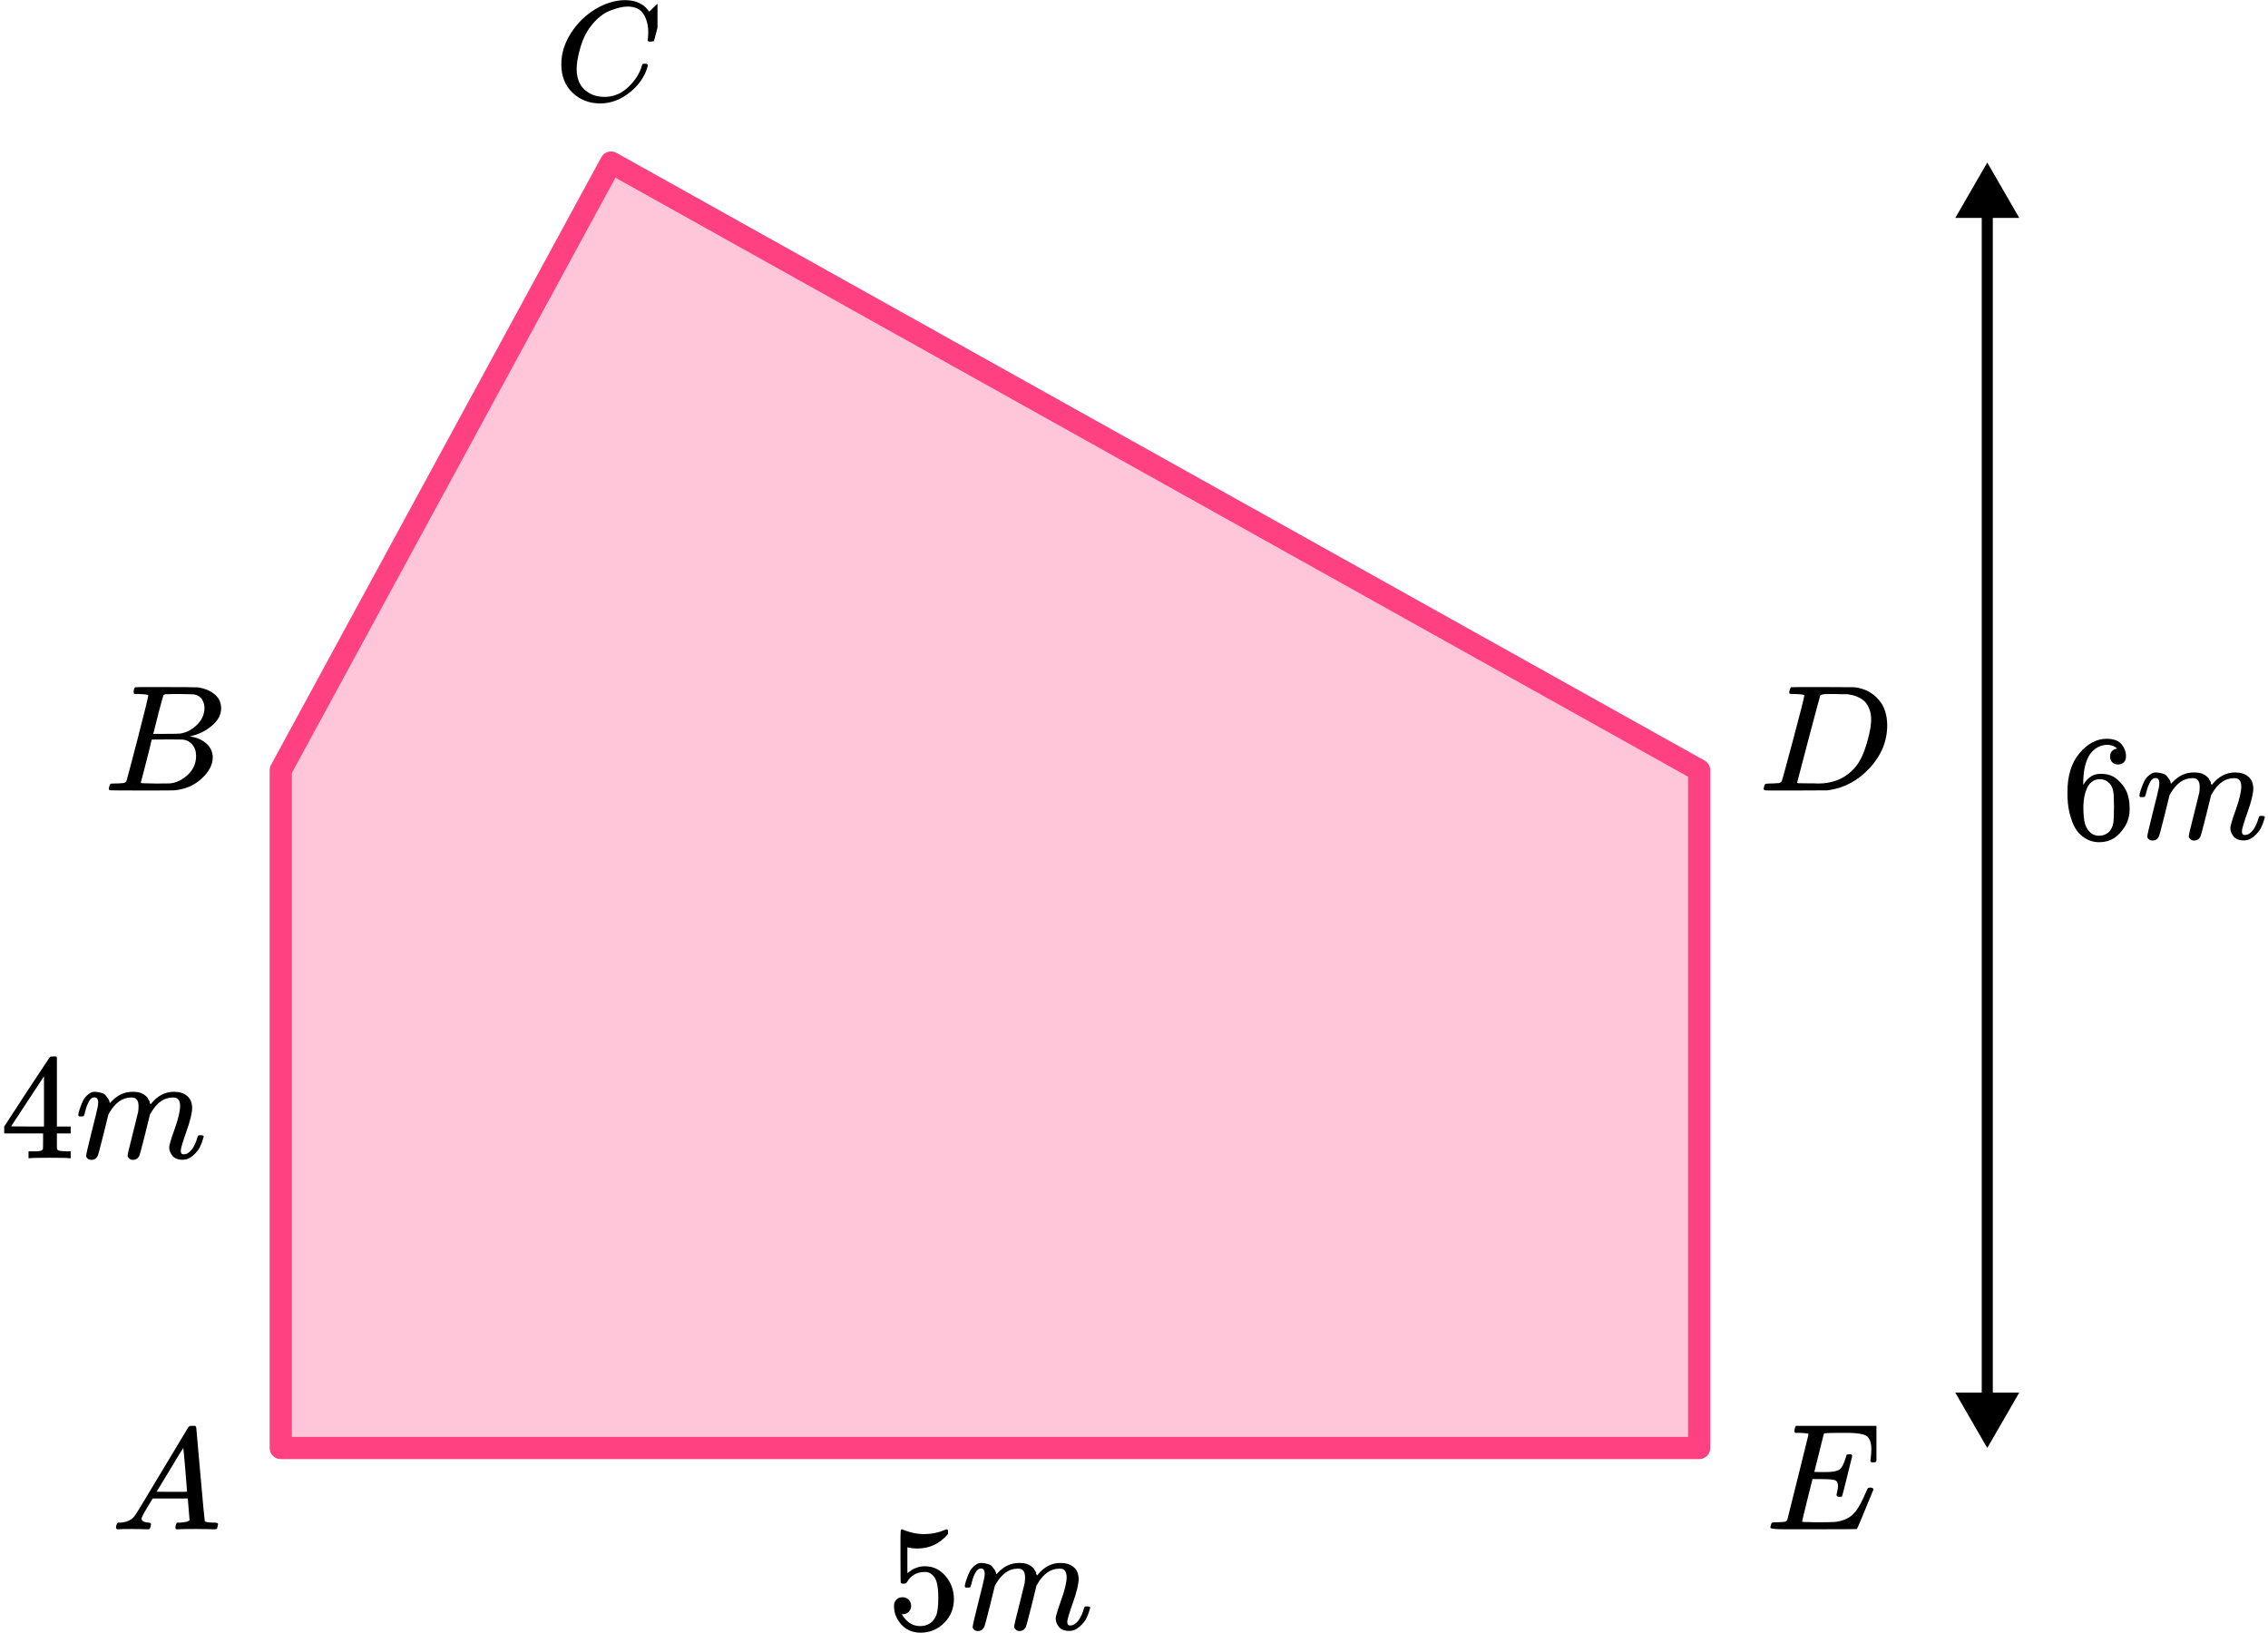 <?xml version="1.0" encoding="UTF-8"?> <svg xmlns="http://www.w3.org/2000/svg" width="307" height="221" viewBox="0 0 307 221" fill="none"><path d="M230 196H38V104.255L82.712 22L230 104.255V196Z" fill="#FF4081" fill-opacity="0.3" stroke="#FF4081" stroke-width="3" stroke-linejoin="round"></path><path d="M269 22L264.67 29.5L273.33 29.5L269 22ZM269 196L273.33 188.5L264.67 188.5L269 196ZM268.25 28.75L268.25 189.25L269.75 189.25L269.75 28.75L268.25 28.75Z" fill="black"></path><g clip-path="url(#clip0_2616_113141)"><path d="M248.999 202.615C248.728 202.615 248.593 202.525 248.593 202.347C248.593 202.292 248.626 202.127 248.694 201.853C248.762 201.578 248.796 201.338 248.796 201.132C248.796 200.707 248.654 200.446 248.369 200.35C248.085 200.254 247.428 200.206 246.399 200.206H245.342C245.329 200.233 245.092 201.18 244.631 203.047C244.171 204.914 243.94 205.875 243.94 205.929C243.94 205.984 244.015 206.012 244.164 206.012C244.313 206.012 244.855 206.025 245.789 206.053C247.062 206.053 247.902 206.039 248.308 206.012C248.714 205.984 249.121 205.895 249.527 205.744C250.191 205.525 250.739 205.14 251.173 204.591C251.606 204.042 252.087 203.143 252.615 201.894C252.75 201.592 252.838 201.427 252.879 201.4C252.974 201.373 253.075 201.359 253.184 201.359C253.455 201.359 253.59 201.448 253.59 201.626C252.168 205.113 251.423 206.89 251.355 206.959C251.315 206.986 249.378 207 245.545 207H241.706C240.324 207 239.634 206.925 239.634 206.774C239.634 206.746 239.654 206.65 239.694 206.485C239.749 206.266 239.803 206.142 239.857 206.115C239.911 206.087 240.067 206.067 240.324 206.053C240.69 206.053 241.096 206.032 241.543 205.991C241.733 205.95 241.861 205.868 241.929 205.744C241.956 205.675 242.437 203.747 243.372 199.959C244.306 196.171 244.78 194.249 244.794 194.194C244.794 194.098 244.767 194.05 244.712 194.05C244.604 194.009 244.245 193.975 243.636 193.947H243.006C242.925 193.865 242.884 193.81 242.884 193.782C242.884 193.755 242.898 193.638 242.925 193.432C242.979 193.199 243.047 193.055 243.128 193H254.382C254.477 193.055 254.525 193.13 254.525 193.226C254.525 193.295 254.437 194.064 254.261 195.532C254.084 197.001 253.99 197.756 253.976 197.797C253.949 197.893 253.814 197.941 253.57 197.941H253.326C253.231 197.873 253.184 197.783 253.184 197.674L253.245 197.2C253.285 196.871 253.306 196.514 253.306 196.129C253.306 195.718 253.258 195.375 253.164 195.1C253.069 194.825 252.94 194.613 252.778 194.462C252.615 194.311 252.378 194.201 252.066 194.132C251.755 194.064 251.437 194.016 251.112 193.988C250.787 193.961 250.353 193.947 249.811 193.947H248.857C247.665 193.961 247.035 193.981 246.967 194.009C246.913 194.036 246.873 194.098 246.845 194.194C246.832 194.235 246.622 195.079 246.216 196.726C245.809 198.374 245.599 199.211 245.586 199.238C245.897 199.252 246.222 199.259 246.561 199.259H247.089C247.983 199.259 248.599 199.156 248.938 198.95C249.277 198.744 249.581 198.188 249.852 197.282C249.906 197.063 249.947 196.939 249.974 196.912C250.001 196.884 250.116 196.864 250.319 196.85C250.387 196.85 250.441 196.85 250.482 196.85C250.523 196.85 250.556 196.857 250.583 196.871C250.611 196.884 250.624 196.891 250.624 196.891C250.624 196.891 250.638 196.919 250.665 196.974C250.692 197.028 250.712 197.056 250.726 197.056L250.055 199.774C249.608 201.599 249.365 202.525 249.324 202.553C249.283 202.594 249.175 202.615 248.999 202.615Z" fill="black"></path></g><path d="M244.239 94.127C244.239 94.032 243.826 93.97 243 93.943C242.667 93.943 242.449 93.936 242.348 93.922C242.246 93.909 242.196 93.847 242.196 93.738C242.196 93.629 242.225 93.492 242.283 93.328C242.341 93.164 242.391 93.061 242.435 93.02C242.464 93.007 243.906 93 246.761 93C249.181 93.014 250.536 93.02 250.826 93.02C251.116 93.02 251.406 93.061 251.696 93.144C252.739 93.376 253.623 93.916 254.348 94.763C255.072 95.61 255.442 96.744 255.456 98.165C255.456 100.297 254.681 102.21 253.13 103.905C251.58 105.599 249.754 106.611 247.652 106.939L247.348 106.98L243.13 107H240.717H239.565C239.217 107 238.993 106.986 238.891 106.959C238.79 106.932 238.732 106.87 238.717 106.775C238.717 106.747 238.739 106.652 238.783 106.488C238.841 106.269 238.899 106.146 238.956 106.119C239.014 106.091 239.181 106.071 239.456 106.057C239.848 106.057 240.283 106.037 240.761 105.996C240.964 105.955 241.101 105.873 241.174 105.75C241.217 105.695 241.739 103.796 242.739 100.051C243.739 96.307 244.239 94.332 244.239 94.127ZM253.283 97.386C253.283 96.867 253.203 96.403 253.043 95.993C252.884 95.583 252.696 95.262 252.478 95.029C252.261 94.797 251.993 94.599 251.674 94.435C251.355 94.271 251.072 94.162 250.826 94.107C250.58 94.052 250.326 94.004 250.065 93.963C250.036 93.963 249.935 93.963 249.761 93.963C249.587 93.963 249.377 93.963 249.13 93.963C248.884 93.963 248.645 93.957 248.413 93.943H247.478C246.841 93.943 246.478 94.011 246.391 94.148C246.362 94.203 245.833 96.17 244.804 100.051C243.775 103.932 243.261 105.893 243.261 105.934C243.261 105.989 243.341 106.016 243.5 106.016C243.659 106.016 244.217 106.023 245.174 106.037C245.246 106.037 245.384 106.037 245.587 106.037C245.79 106.037 245.964 106.043 246.109 106.057C247.935 106.057 249.442 105.497 250.63 104.376C251.152 103.884 251.58 103.31 251.913 102.654C252.246 101.999 252.558 101.131 252.848 100.051C253.138 98.972 253.283 98.084 253.283 97.386Z" fill="black"></path><g clip-path="url(#clip1_2616_113141)"><path d="M75.98 8.724C75.98 7.247 76.417 5.829 77.291 4.468C78.166 3.107 79.269 2.028 80.6 1.232C81.932 0.436 83.263 0.032 84.594 0.019C85.769 0.019 86.702 0.347 87.394 1.001C87.511 1.13 87.609 1.239 87.688 1.329C87.766 1.419 87.818 1.483 87.844 1.521L87.864 1.579C87.903 1.579 88.079 1.412 88.392 1.078C88.484 1.001 88.582 0.912 88.686 0.809C88.791 0.706 88.895 0.603 88.999 0.501C89.104 0.398 89.169 0.327 89.195 0.289L89.489 -9.53674e-07H89.606C89.789 -9.53674e-07 89.88 0.045 89.88 0.135C89.88 0.186 89.672 1.066 89.254 2.773C88.784 4.558 88.549 5.456 88.549 5.469C88.523 5.533 88.49 5.572 88.451 5.585C88.412 5.597 88.295 5.61 88.099 5.623H87.786C87.707 5.546 87.668 5.488 87.668 5.45C87.668 5.437 87.675 5.392 87.688 5.315C87.701 5.238 87.714 5.11 87.727 4.93C87.74 4.75 87.746 4.545 87.746 4.314C87.746 3.402 87.538 2.606 87.12 1.926C86.702 1.245 85.991 0.899 84.986 0.886C84.647 0.886 84.281 0.931 83.889 1.021C83.498 1.111 83.028 1.265 82.48 1.483C81.932 1.701 81.39 2.061 80.855 2.561C80.32 3.062 79.843 3.659 79.425 4.352C79.008 5.084 78.675 5.938 78.427 6.913C78.179 7.889 78.055 8.685 78.055 9.301C78.055 10.765 78.551 11.818 79.543 12.459C80.169 12.896 80.94 13.114 81.853 13.114C83.041 13.114 84.098 12.678 85.025 11.805C85.952 10.932 86.565 9.982 86.865 8.955C86.918 8.788 86.957 8.691 86.983 8.666C87.009 8.64 87.113 8.627 87.296 8.627C87.557 8.627 87.688 8.685 87.688 8.801C87.688 8.865 87.681 8.923 87.668 8.974C87.29 10.348 86.48 11.529 85.24 12.517C84 13.506 82.669 14 81.246 14C79.771 14 78.525 13.519 77.507 12.556C76.489 11.593 75.98 10.316 75.98 8.724Z" fill="black"></path></g><g clip-path="url(#clip2_2616_113141)"><path d="M18.87 93.943C18.49 93.943 18.265 93.936 18.195 93.922C18.125 93.909 18.09 93.834 18.09 93.697C18.09 93.328 18.167 93.103 18.322 93.02C18.336 93.007 19.249 93 21.062 93C24.702 93 26.62 93.014 26.817 93.041C27.702 93.178 28.44 93.485 29.03 93.963C29.62 94.442 29.922 95.07 29.936 95.849C29.936 96.724 29.529 97.51 28.714 98.206C27.899 98.903 26.964 99.375 25.91 99.621L25.699 99.682C26.599 99.805 27.337 100.12 27.913 100.625C28.489 101.131 28.784 101.759 28.798 102.511C28.798 103.509 28.292 104.472 27.28 105.401C26.269 106.33 25.025 106.857 23.549 106.98C23.451 106.993 21.968 107 19.102 107C16.291 107 14.865 106.986 14.822 106.959C14.766 106.918 14.738 106.863 14.738 106.795C14.738 106.699 14.752 106.604 14.78 106.508C14.851 106.248 14.921 106.105 14.991 106.078C15.047 106.064 15.153 106.057 15.307 106.057H15.434C15.813 106.057 16.235 106.037 16.698 105.996C16.895 105.955 17.029 105.873 17.099 105.75C17.141 105.695 17.647 103.796 18.617 100.051C19.586 96.307 20.071 94.332 20.071 94.127C20.071 94.032 19.671 93.97 18.87 93.943ZM27.681 95.849C27.681 95.439 27.576 95.057 27.365 94.701C27.154 94.346 26.81 94.114 26.332 94.004C26.233 93.977 25.587 93.957 24.392 93.943C24.111 93.943 23.816 93.943 23.507 93.943C23.198 93.943 22.952 93.95 22.769 93.963H22.495C22.285 93.977 22.151 94.045 22.095 94.168C22.067 94.223 21.842 95.043 21.42 96.628C21.42 96.669 21.413 96.71 21.399 96.751L20.746 99.334H22.453C23.591 99.334 24.245 99.32 24.414 99.293C25.257 99.156 26.009 98.76 26.669 98.104C27.33 97.448 27.667 96.696 27.681 95.849ZM26.543 102.306C26.543 101.705 26.381 101.206 26.058 100.81C25.735 100.413 25.313 100.181 24.793 100.113C24.709 100.099 24.125 100.092 23.043 100.092C21.385 100.092 20.549 100.099 20.535 100.113C20.535 100.14 20.416 100.639 20.177 101.609C19.938 102.579 19.692 103.543 19.439 104.499L19.059 105.934C19.059 105.989 19.144 106.016 19.312 106.016C19.481 106.016 20.05 106.03 21.02 106.057C22.27 106.057 22.945 106.05 23.043 106.037C23.915 105.941 24.716 105.545 25.447 104.848C26.177 104.151 26.543 103.304 26.543 102.306Z" fill="black"></path></g><g clip-path="url(#clip3_2616_113141)"><path d="M19.16 205.553C19.16 205.866 19.467 206.048 20.08 206.101C20.32 206.101 20.44 206.172 20.44 206.316C20.44 206.329 20.427 206.413 20.4 206.57C20.36 206.752 20.32 206.87 20.28 206.922C20.24 206.974 20.154 207 20.02 207C19.994 207 19.913 207 19.78 207C19.647 207 19.42 206.993 19.1 206.98C18.78 206.967 18.354 206.961 17.82 206.961C16.874 206.961 16.267 206.974 16 207H15.84C15.747 206.909 15.7 206.837 15.7 206.785C15.727 206.433 15.814 206.205 15.96 206.101H16.24C17.174 206.061 17.854 205.736 18.28 205.123C18.36 205.045 19.567 203.057 21.9 199.159C24.233 195.262 25.42 193.287 25.46 193.235C25.553 193.078 25.713 193 25.94 193H26.1H26.44C26.52 193.117 26.56 193.182 26.56 193.196L27.12 199.511C27.493 203.722 27.693 205.846 27.72 205.885C27.787 206.029 28.22 206.101 29.02 206.101C29.353 206.101 29.52 206.166 29.52 206.296C29.52 206.322 29.5 206.413 29.46 206.57C29.42 206.765 29.386 206.883 29.36 206.922C29.333 206.961 29.24 206.987 29.08 207C29.04 207 28.946 207 28.8 207C28.653 207 28.393 206.993 28.02 206.98C27.646 206.967 27.16 206.961 26.56 206.961C25.307 206.961 24.487 206.974 24.1 207H23.86C23.78 206.922 23.74 206.863 23.74 206.824C23.74 206.785 23.753 206.668 23.78 206.472C23.833 206.303 23.873 206.198 23.9 206.159L23.98 206.101H24.38C25.1 206.061 25.527 205.951 25.66 205.768L25.42 202.835H20.66L19.98 203.969C19.433 204.869 19.16 205.397 19.16 205.553ZM25.32 201.916C25.32 201.773 25.24 200.756 25.08 198.866C24.92 196.976 24.827 196.024 24.8 196.011L24.26 196.852C24.047 197.204 23.627 197.901 23 198.944L21.2 201.916L23.26 201.936C24.633 201.936 25.32 201.929 25.32 201.916Z" fill="black"></path></g><path d="M279.853 107.182C279.853 104.971 280.402 103.222 281.499 101.933C282.596 100.645 283.816 100 285.157 100C286.091 100 286.762 100.245 287.168 100.733C287.575 101.221 287.778 101.764 287.778 102.36C287.778 102.7 287.683 102.971 287.493 103.174C287.304 103.378 287.04 103.479 286.701 103.479C286.389 103.479 286.132 103.385 285.929 103.195C285.726 103.005 285.624 102.74 285.624 102.401C285.624 101.804 285.942 101.445 286.579 101.323C286.281 101.024 285.861 100.855 285.319 100.814C284.357 100.814 283.565 101.221 282.942 102.035C282.305 102.93 281.987 104.3 281.987 106.145L282.007 106.226C282.075 106.145 282.129 106.057 282.17 105.962C282.725 105.148 283.45 104.741 284.344 104.741H284.425C285.048 104.741 285.597 104.87 286.071 105.127C286.396 105.317 286.721 105.589 287.046 105.941C287.372 106.294 287.636 106.68 287.839 107.101C288.123 107.766 288.266 108.491 288.266 109.278V109.644C288.266 109.956 288.232 110.248 288.164 110.519C288.015 111.319 287.581 112.099 286.864 112.859C286.146 113.618 285.238 113.998 284.141 113.998C283.761 113.998 283.396 113.944 283.044 113.835C282.691 113.727 282.312 113.523 281.906 113.225C281.499 112.927 281.154 112.526 280.869 112.025C280.585 111.523 280.341 110.865 280.138 110.051C279.935 109.237 279.84 108.281 279.853 107.182ZM284.222 105.473C283.816 105.473 283.463 105.589 283.165 105.819C282.867 106.05 282.637 106.355 282.475 106.735C282.312 107.115 282.197 107.501 282.129 107.894C282.061 108.288 282.021 108.708 282.007 109.156C282.007 110.282 282.089 111.089 282.251 111.577C282.414 112.065 282.671 112.459 283.023 112.757C283.348 113.001 283.707 113.123 284.1 113.123C284.791 113.123 285.319 112.865 285.685 112.35C285.861 112.106 285.983 111.801 286.051 111.435C286.119 111.068 286.152 110.356 286.152 109.298C286.152 108.213 286.119 107.488 286.051 107.121C285.983 106.755 285.861 106.45 285.685 106.206C285.319 105.717 284.832 105.473 284.222 105.473Z" fill="black"></path><path d="M289.586 107.711C289.6 107.629 289.62 107.521 289.647 107.385C289.674 107.249 289.756 106.992 289.891 106.612C290.027 106.232 290.162 105.913 290.297 105.656C290.433 105.398 290.65 105.147 290.948 104.903C291.246 104.659 291.544 104.543 291.842 104.557C292.14 104.571 292.431 104.618 292.715 104.699C293 104.781 293.203 104.903 293.325 105.066C293.447 105.228 293.555 105.378 293.65 105.513C293.745 105.649 293.799 105.778 293.813 105.9L293.853 106.042C293.853 106.069 293.86 106.083 293.874 106.083L294.097 105.859C294.91 104.991 295.865 104.557 296.962 104.557C297.192 104.557 297.402 104.571 297.592 104.598C297.782 104.625 297.958 104.672 298.12 104.74C298.283 104.808 298.412 104.876 298.506 104.944C298.601 105.011 298.703 105.093 298.811 105.188C298.92 105.283 298.987 105.371 299.014 105.452C299.042 105.534 299.096 105.622 299.177 105.717C299.258 105.812 299.285 105.893 299.258 105.961C299.231 106.029 299.252 106.09 299.319 106.144C299.387 106.198 299.401 106.246 299.36 106.286L299.522 106.083C300.376 105.066 301.385 104.557 302.55 104.557C303.282 104.557 303.871 104.74 304.318 105.106C304.765 105.473 304.995 106.008 305.009 106.714C305.009 107.405 304.751 108.477 304.237 109.928C303.722 111.379 303.464 112.248 303.464 112.532C303.478 112.722 303.512 112.851 303.566 112.919C303.62 112.987 303.722 113.021 303.871 113.021C304.25 113.021 304.602 112.817 304.927 112.41C305.252 112.003 305.517 111.447 305.72 110.742C305.76 110.593 305.801 110.505 305.842 110.477C305.882 110.45 305.991 110.437 306.167 110.437C306.438 110.437 306.573 110.491 306.573 110.6C306.573 110.613 306.546 110.715 306.492 110.905C306.384 111.298 306.235 111.685 306.045 112.064C305.855 112.444 305.544 112.824 305.11 113.204C304.677 113.584 304.209 113.767 303.708 113.753C303.072 113.753 302.611 113.57 302.327 113.204C302.042 112.838 301.9 112.458 301.9 112.064C301.9 111.807 302.144 110.993 302.631 109.623C303.119 108.253 303.37 107.222 303.383 106.53C303.383 105.73 303.085 105.33 302.489 105.33H302.387C301.222 105.33 300.24 106.015 299.441 107.385L299.299 107.629L298.628 110.355C298.181 112.132 297.924 113.088 297.856 113.224C297.68 113.59 297.389 113.773 296.983 113.773C296.806 113.773 296.664 113.726 296.556 113.631C296.447 113.536 296.373 113.455 296.332 113.387C296.292 113.319 296.271 113.251 296.271 113.183C296.271 113.034 296.502 112.064 296.962 110.274L297.694 107.304C297.734 107.1 297.755 106.842 297.755 106.53C297.755 105.73 297.457 105.33 296.861 105.33H296.759C295.594 105.33 294.612 106.015 293.813 107.385L293.67 107.629L293 110.355C292.553 112.132 292.296 113.088 292.228 113.224C292.052 113.59 291.76 113.773 291.354 113.773C291.178 113.773 291.036 113.733 290.927 113.651C290.819 113.57 290.745 113.489 290.704 113.407C290.663 113.326 290.65 113.258 290.663 113.204C290.663 113.027 290.921 111.915 291.435 109.867C291.964 107.778 292.228 106.686 292.228 106.592C292.268 106.388 292.289 106.205 292.289 106.042C292.289 105.554 292.119 105.31 291.781 105.31C291.483 105.31 291.232 105.5 291.029 105.879C290.826 106.259 290.67 106.673 290.562 107.12C290.453 107.568 290.372 107.812 290.318 107.853C290.291 107.88 290.182 107.894 289.993 107.894H289.708C289.627 107.812 289.586 107.751 289.586 107.711Z" fill="black"></path><path d="M9.388 156.773C9.144 156.733 8.27 156.712 6.766 156.712C5.195 156.712 4.287 156.733 4.044 156.773H3.861V155.838H4.491C4.762 155.838 4.944 155.838 5.039 155.838C5.134 155.838 5.249 155.824 5.385 155.797C5.52 155.77 5.615 155.736 5.669 155.695C5.723 155.654 5.771 155.6 5.811 155.532C5.825 155.505 5.832 155.139 5.832 154.434V153.416H0.569V152.481L3.637 147.781C5.71 144.634 6.76 143.054 6.787 143.04C6.814 143.013 6.956 143 7.213 143H7.579L7.701 143.122V152.481H9.57V153.416H7.701V154.454C7.701 155.01 7.701 155.336 7.701 155.431C7.701 155.526 7.742 155.607 7.823 155.675C7.931 155.77 8.317 155.824 8.981 155.838H9.57V156.773H9.388ZM5.954 152.481V145.685L1.504 152.46L3.718 152.481H5.954Z" fill="black"></path><path d="M10.586 150.935C10.6 150.854 10.62 150.745 10.647 150.61C10.675 150.474 10.756 150.216 10.891 149.836C11.027 149.457 11.162 149.138 11.298 148.88C11.433 148.623 11.65 148.372 11.948 148.127C12.246 147.883 12.544 147.768 12.842 147.782C13.14 147.795 13.431 147.843 13.716 147.924C14 148.005 14.203 148.127 14.325 148.29C14.447 148.453 14.556 148.602 14.65 148.738C14.745 148.873 14.799 149.002 14.813 149.124L14.854 149.267C14.854 149.294 14.86 149.307 14.874 149.307L15.097 149.084C15.91 148.216 16.865 147.782 17.962 147.782C18.193 147.782 18.403 147.795 18.592 147.822C18.782 147.849 18.958 147.897 19.12 147.965C19.283 148.033 19.412 148.1 19.507 148.168C19.601 148.236 19.703 148.317 19.811 148.412C19.92 148.507 19.988 148.595 20.015 148.677C20.042 148.758 20.096 148.846 20.177 148.941C20.258 149.036 20.285 149.118 20.258 149.185C20.231 149.253 20.252 149.314 20.319 149.369C20.387 149.423 20.401 149.47 20.36 149.511L20.523 149.307C21.376 148.29 22.385 147.782 23.55 147.782C24.282 147.782 24.871 147.965 25.318 148.331C25.765 148.697 25.995 149.233 26.009 149.938C26.009 150.63 25.751 151.701 25.237 153.153C24.722 154.604 24.465 155.472 24.465 155.757C24.478 155.947 24.512 156.076 24.566 156.144C24.62 156.211 24.722 156.245 24.871 156.245C25.25 156.245 25.602 156.042 25.927 155.635C26.253 155.228 26.517 154.672 26.72 153.967C26.761 153.817 26.801 153.729 26.842 153.702C26.883 153.675 26.991 153.661 27.167 153.661C27.438 153.661 27.573 153.716 27.573 153.824C27.573 153.838 27.546 153.939 27.492 154.129C27.384 154.523 27.235 154.909 27.045 155.289C26.855 155.669 26.544 156.049 26.11 156.428C25.677 156.808 25.21 156.991 24.708 156.978C24.072 156.978 23.611 156.795 23.327 156.428C23.042 156.062 22.9 155.682 22.9 155.289C22.9 155.031 23.144 154.218 23.631 152.848C24.119 151.478 24.37 150.447 24.383 149.755C24.383 148.955 24.085 148.555 23.489 148.555H23.388C22.223 148.555 21.241 149.24 20.441 150.61L20.299 150.854L19.628 153.58C19.181 155.357 18.924 156.313 18.856 156.449C18.68 156.815 18.389 156.998 17.983 156.998C17.807 156.998 17.664 156.951 17.556 156.856C17.448 156.761 17.373 156.679 17.332 156.611C17.292 156.544 17.271 156.476 17.271 156.408C17.271 156.259 17.502 155.289 17.962 153.499L18.694 150.528C18.735 150.325 18.755 150.067 18.755 149.755C18.755 148.955 18.457 148.555 17.861 148.555H17.759C16.594 148.555 15.612 149.24 14.813 150.61L14.671 150.854L14 153.58C13.553 155.357 13.296 156.313 13.228 156.449C13.052 156.815 12.761 156.998 12.354 156.998C12.178 156.998 12.036 156.957 11.928 156.876C11.819 156.795 11.745 156.713 11.704 156.632C11.663 156.55 11.65 156.483 11.663 156.428C11.663 156.252 11.921 155.14 12.435 153.092C12.964 151.003 13.228 149.911 13.228 149.816C13.269 149.613 13.289 149.43 13.289 149.267C13.289 148.779 13.12 148.534 12.781 148.534C12.483 148.534 12.232 148.724 12.029 149.104C11.826 149.484 11.67 149.898 11.562 150.345C11.453 150.793 11.372 151.037 11.318 151.078C11.291 151.105 11.182 151.118 10.993 151.118H10.708C10.627 151.037 10.586 150.976 10.586 150.935Z" fill="black"></path><path d="M123.332 217.356C123.332 217.682 123.224 217.953 123.007 218.17C122.791 218.387 122.526 218.496 122.215 218.496H122.073C122.696 219.567 123.522 220.103 124.552 220.103C125.5 220.103 126.191 219.696 126.624 218.882C126.881 218.435 127.01 217.566 127.01 216.278C127.01 214.881 126.827 213.938 126.462 213.45C126.109 213.002 125.717 212.779 125.283 212.779H125.161C124.105 212.779 123.305 213.24 122.763 214.162C122.709 214.257 122.662 214.311 122.621 214.325C122.581 214.338 122.479 214.352 122.316 214.365C122.086 214.365 121.957 214.325 121.93 214.243C121.903 214.189 121.89 213.002 121.89 210.683V208.058C121.89 207.38 121.924 207.041 121.991 207.041C122.018 207.014 122.046 207 122.073 207C122.086 207 122.228 207.055 122.499 207.163C122.77 207.272 123.143 207.38 123.617 207.489C124.091 207.597 124.599 207.651 125.141 207.651C126.103 207.651 127.024 207.462 127.904 207.082C128.013 207.028 128.101 207 128.168 207C128.277 207 128.331 207.122 128.331 207.367V207.631C127.22 208.947 125.832 209.605 124.165 209.605C123.746 209.605 123.366 209.564 123.028 209.483L122.824 209.442V212.941C123.082 212.751 123.285 212.602 123.434 212.494C123.583 212.385 123.827 212.277 124.165 212.168C124.504 212.06 124.85 212.005 125.202 212.005C126.299 212.005 127.227 212.446 127.986 213.328C128.744 214.209 129.123 215.254 129.123 216.461C129.123 217.709 128.69 218.774 127.823 219.655C126.956 220.537 125.899 220.984 124.653 220.998C123.556 220.998 122.675 220.632 122.012 219.899C121.348 219.167 121.016 218.34 121.016 217.417C121.016 217.092 121.09 216.834 121.24 216.644C121.389 216.454 121.544 216.332 121.707 216.278C121.869 216.224 122.025 216.197 122.174 216.197C122.513 216.197 122.791 216.312 123.007 216.542C123.224 216.773 123.332 217.044 123.332 217.356Z" fill="black"></path><path d="M130.586 214.711C130.6 214.629 130.62 214.521 130.647 214.385C130.674 214.249 130.756 213.992 130.891 213.612C131.027 213.232 131.162 212.913 131.298 212.656C131.433 212.398 131.65 212.147 131.948 211.903C132.246 211.659 132.544 211.543 132.842 211.557C133.14 211.571 133.431 211.618 133.716 211.699C134 211.781 134.203 211.903 134.325 212.066C134.447 212.228 134.555 212.378 134.65 212.513C134.745 212.649 134.799 212.778 134.813 212.9L134.853 213.042C134.853 213.069 134.86 213.083 134.874 213.083L135.097 212.859C135.91 211.991 136.865 211.557 137.962 211.557C138.193 211.557 138.403 211.571 138.592 211.598C138.782 211.625 138.958 211.672 139.12 211.74C139.283 211.808 139.412 211.876 139.507 211.944C139.601 212.011 139.703 212.093 139.811 212.188C139.92 212.283 139.987 212.371 140.015 212.452C140.042 212.534 140.096 212.622 140.177 212.717C140.258 212.812 140.285 212.893 140.258 212.961C140.231 213.029 140.252 213.09 140.319 213.144C140.387 213.198 140.401 213.246 140.36 213.286L140.523 213.083C141.376 212.066 142.385 211.557 143.55 211.557C144.282 211.557 144.871 211.74 145.318 212.106C145.765 212.473 145.995 213.008 146.009 213.714C146.009 214.405 145.751 215.477 145.237 216.928C144.722 218.379 144.464 219.248 144.464 219.532C144.478 219.722 144.512 219.851 144.566 219.919C144.62 219.987 144.722 220.021 144.871 220.021C145.25 220.021 145.602 219.817 145.927 219.41C146.253 219.003 146.517 218.447 146.72 217.742C146.761 217.593 146.801 217.505 146.842 217.477C146.882 217.45 146.991 217.437 147.167 217.437C147.438 217.437 147.573 217.491 147.573 217.6C147.573 217.613 147.546 217.715 147.492 217.905C147.384 218.298 147.235 218.685 147.045 219.064C146.855 219.444 146.544 219.824 146.11 220.204C145.677 220.584 145.209 220.767 144.708 220.753C144.072 220.753 143.611 220.57 143.327 220.204C143.042 219.838 142.9 219.458 142.9 219.064C142.9 218.807 143.144 217.993 143.631 216.623C144.119 215.253 144.37 214.222 144.383 213.53C144.383 212.73 144.085 212.33 143.489 212.33H143.388C142.223 212.33 141.24 213.015 140.441 214.385L140.299 214.629L139.628 217.355C139.181 219.132 138.924 220.088 138.856 220.224C138.68 220.59 138.389 220.773 137.983 220.773C137.806 220.773 137.664 220.726 137.556 220.631C137.448 220.536 137.373 220.455 137.332 220.387C137.292 220.319 137.271 220.251 137.271 220.183C137.271 220.034 137.502 219.064 137.962 217.274L138.694 214.304C138.734 214.1 138.755 213.842 138.755 213.53C138.755 212.73 138.457 212.33 137.861 212.33H137.759C136.594 212.33 135.612 213.015 134.813 214.385L134.671 214.629L134 217.355C133.553 219.132 133.296 220.088 133.228 220.224C133.052 220.59 132.761 220.773 132.354 220.773C132.178 220.773 132.036 220.733 131.927 220.651C131.819 220.57 131.745 220.489 131.704 220.407C131.663 220.326 131.65 220.258 131.663 220.204C131.663 220.027 131.921 218.915 132.435 216.867C132.964 214.778 133.228 213.686 133.228 213.592C133.269 213.388 133.289 213.205 133.289 213.042C133.289 212.554 133.12 212.31 132.781 212.31C132.483 212.31 132.232 212.5 132.029 212.879C131.826 213.259 131.67 213.673 131.562 214.12C131.453 214.568 131.372 214.812 131.318 214.853C131.291 214.88 131.182 214.894 130.993 214.894H130.708C130.627 214.812 130.586 214.751 130.586 214.711Z" fill="black"></path><defs><clipPath id="clip0_2616_113141"><rect width="15" height="14" fill="white" transform="translate(239 193)"></rect></clipPath><clipPath id="clip1_2616_113141"><rect width="14" height="14" fill="white" transform="translate(75)"></rect></clipPath><clipPath id="clip2_2616_113141"><rect width="16" height="14" fill="white" transform="translate(14 93)"></rect></clipPath><clipPath id="clip3_2616_113141"><rect width="15" height="14" fill="white" transform="translate(15 193)"></rect></clipPath></defs></svg> 